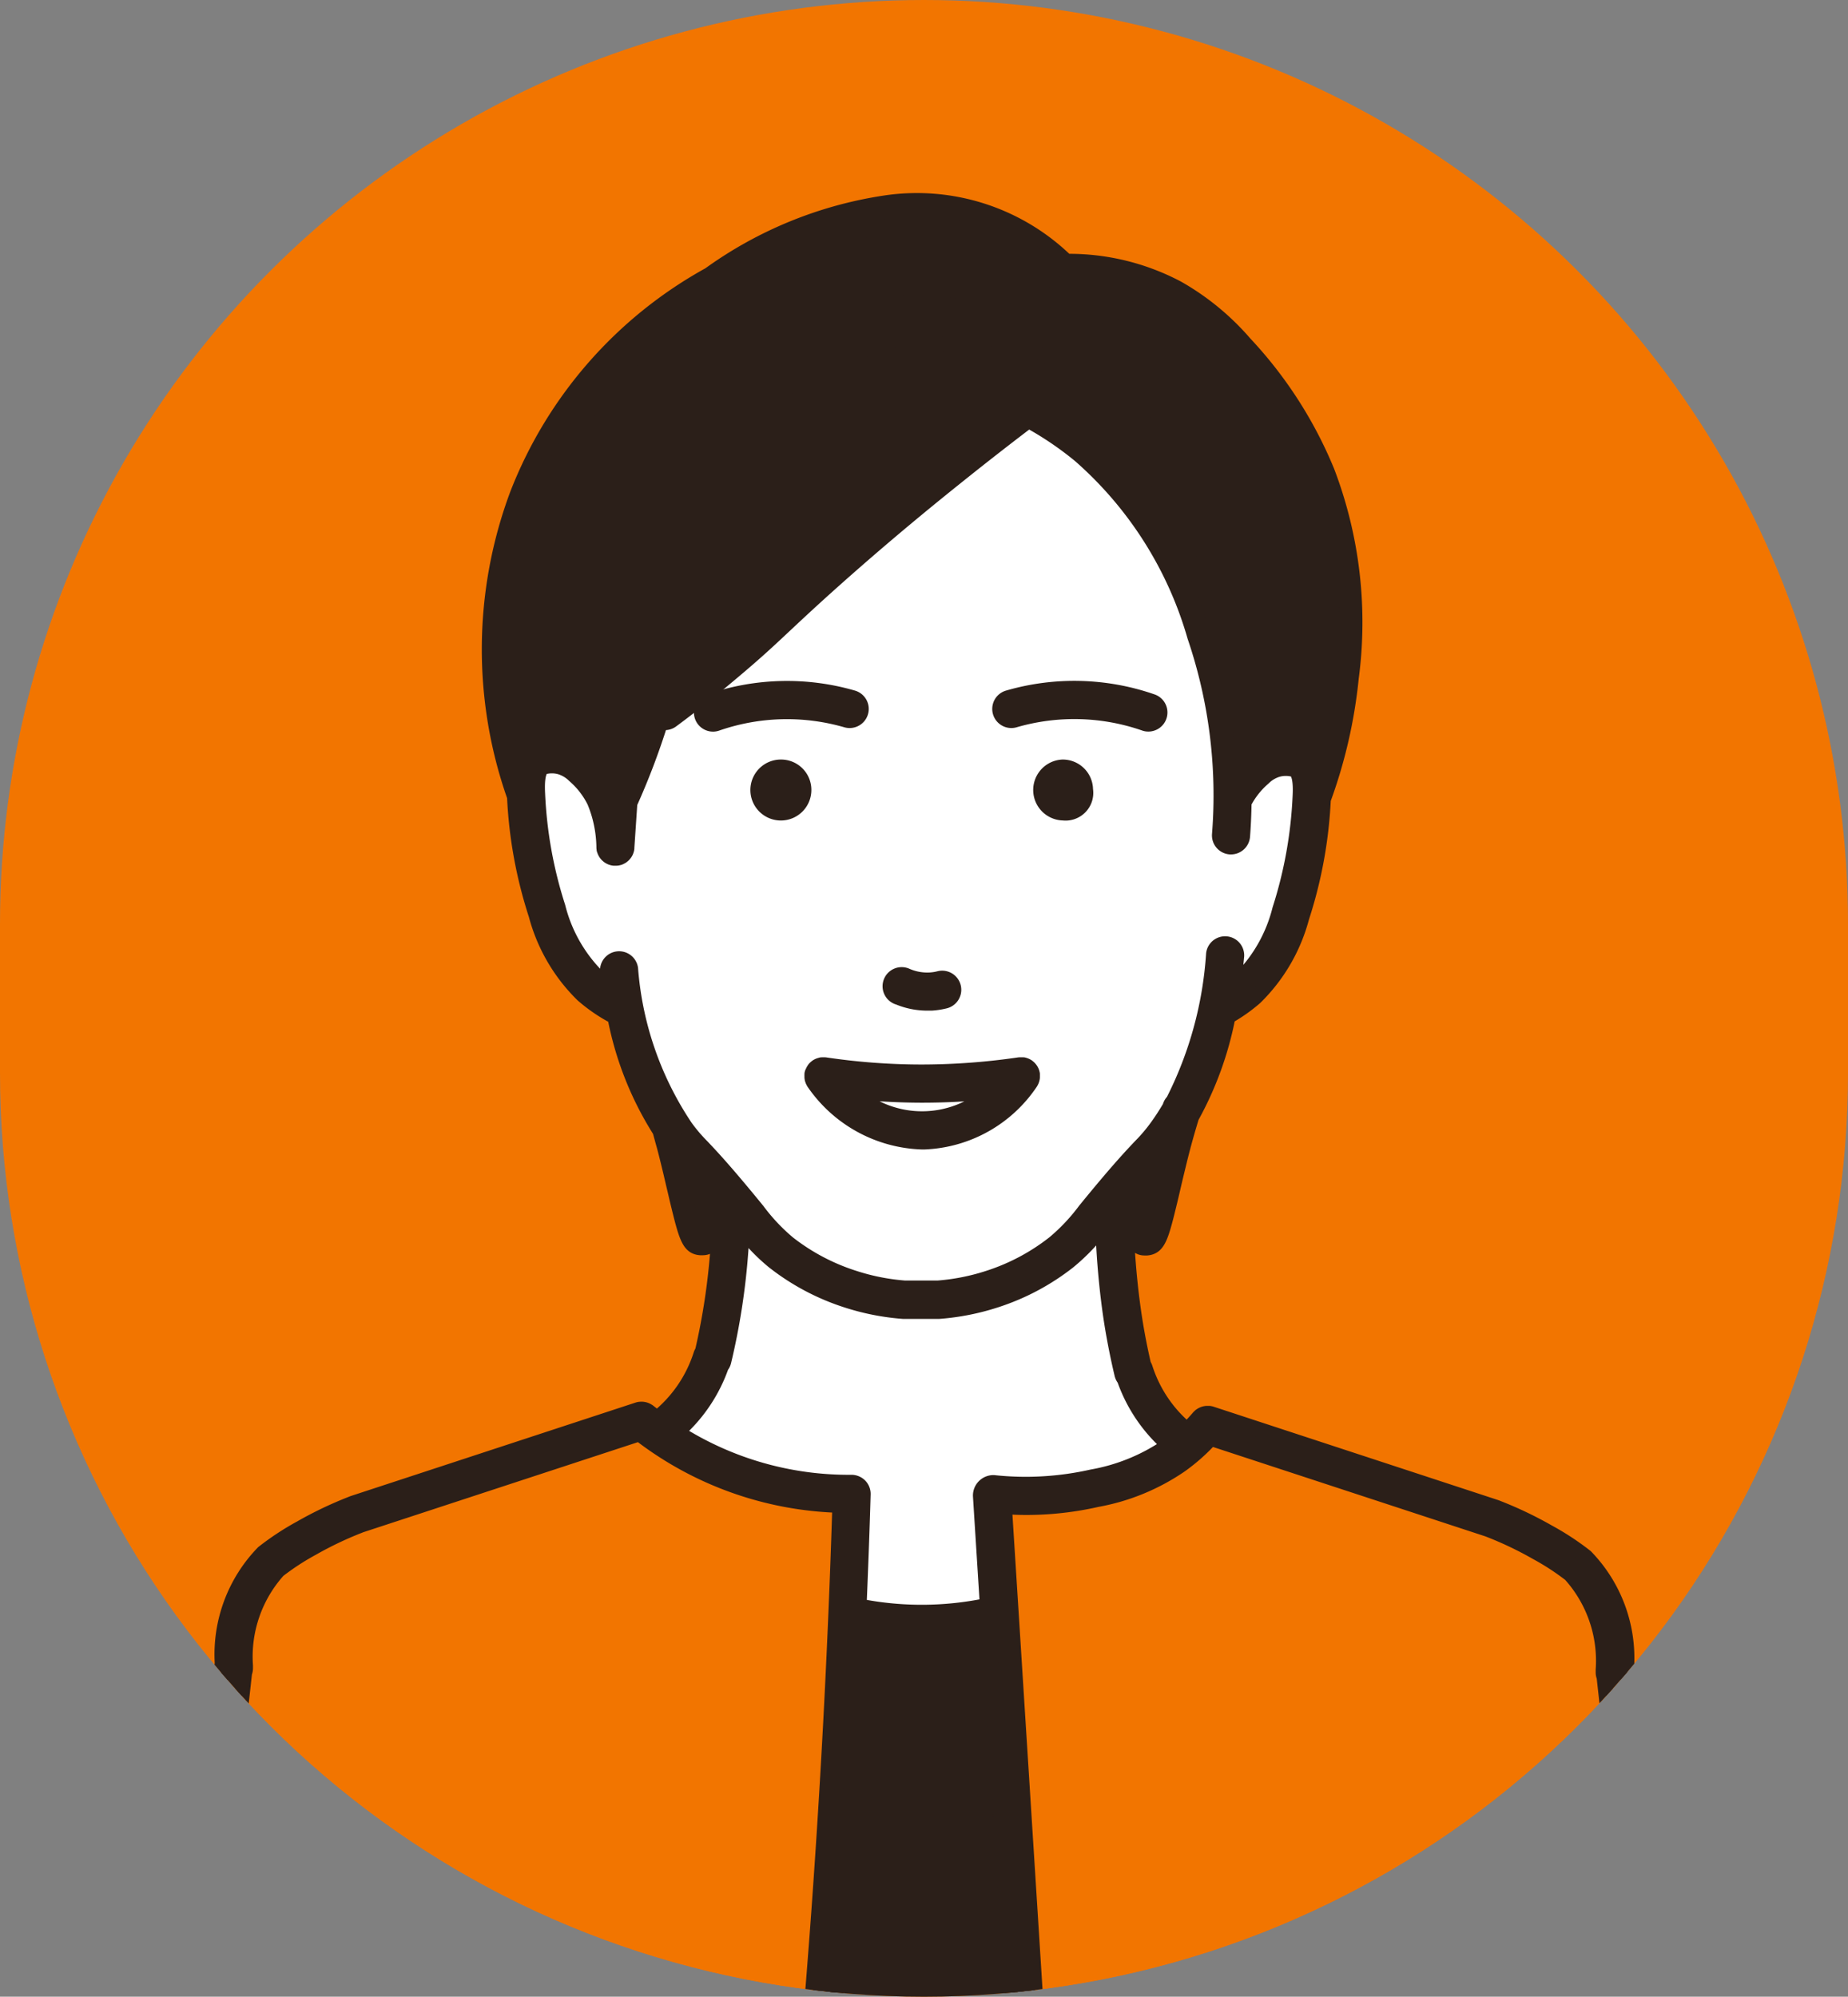 <svg id="kuchikomi_face_01" xmlns="http://www.w3.org/2000/svg" xmlns:xlink="http://www.w3.org/1999/xlink" width="62" height="67" viewBox="0 0 62 67">
  <rect x="0" y="0" width="62" height="67" fill="#808080" stroke="none"/>
  <defs>
    <clipPath id="clip-path">
      <path id="パス_794" data-name="パス 794" d="M31,0A31,31,0,0,0,0,31v5a31,31,0,0,0,62,0V31A31,31,0,0,0,31,0Z" fill="none"/>
    </clipPath>
  </defs>
  <g id="グループ_498" data-name="グループ 498" clip-path="url(#clip-path)">
    <path id="パス_762" data-name="パス 762" d="M31,0h0A31,31,0,0,1,62,31v5A31,31,0,0,1,0,36V31A31,31,0,0,1,31,0" fill="#f27500"/>
    <path id="パス_763" data-name="パス 763" d="M27.587,68.561l.893-15.278,4.9-.993s.775,11.516,1.094,16.252A31.191,31.191,0,0,0,54.407,58.125c-.044-.65-.12-1.286-.223-2.013-.059-1.315-.123-2.57-1.238-3.582a13.08,13.08,0,0,0-4.484-2.1c-1.071-.323-6.186-2.046-7.955-2.621L39.16,49l-16.539-.547-1.1-.775c-2.975,1-4.555,1.444-7.8,2.562-2.767,1.057-4.011,1.121-5.355,3.084a5.874,5.874,0,0,0-.523,2.511c-.076.721-.164,1.535-.289,2.391a31.183,31.183,0,0,0,20.03,10.332" fill="#f27500"/>
    <path id="パス_764" data-name="パス 764" d="M28.48,53.283l-.893,15.278a31.254,31.254,0,0,0,6.884-.02c-.319-4.735-1.093-16.251-1.093-16.251l-4.9.993" fill="#2b1f19"/>
    <path id="パス_765" data-name="パス 765" d="M28.48,53.283l-.893,15.278a31.254,31.254,0,0,0,6.884-.02c-.319-4.735-1.093-16.251-1.093-16.251Z" fill="none" stroke="#2b1f19" stroke-linecap="round" stroke-linejoin="round" stroke-width="0.5"/>
    <path id="パス_766" data-name="パス 766" d="M22.187,36.532c.631,2.536,1.1,4.385,1.133,4.492,0,.006.017.052.041.128,0,0,.011.035.052.157.028.084.042.126.074.147l.05.029a.176.176,0,0,0,.069-.031.192.192,0,0,0,.06-.083,1.659,1.659,0,0,1,.121-.191c.069-.113.069-.11.112-.18.08-.132.132-.231.171-.3,0,0,.054-.1.268-.468a7.436,7.436,0,0,1,.713-.976H36.994a7.515,7.515,0,0,1,.627.934c.2.352.248.447.354.633.085.148.063.106.135.231.047.083.1.161.148.246a.344.344,0,0,0,.145.173.241.241,0,0,0,.032.014.109.109,0,0,0,.043-.022.131.131,0,0,0,.044-.068c.028-.081.07-.158.091-.242.045-.179.068-.268.065-.254.045-.222.107-.4.176-.655.137-.494.157-.721.326-1.4.063-.256.058-.215.293-1.078.213-.783.32-1.175.318-1.2-.048-1.046-4.621-2.475-9.8-2.059a23.645,23.645,0,0,0-7.8,2.032" fill="#2b1f19"/>
    <path id="パス_767" data-name="パス 767" d="M22.187,36.532c.631,2.536,1.1,4.385,1.133,4.492,0,.006.017.052.041.128,0,0,.011.035.052.157.028.084.042.126.074.147l.05.029a.176.176,0,0,0,.069-.031.192.192,0,0,0,.06-.083,1.659,1.659,0,0,1,.121-.191c.069-.113.069-.11.112-.18.08-.132.132-.231.171-.3,0,0,.054-.1.268-.468a7.436,7.436,0,0,1,.713-.976H36.994a7.515,7.515,0,0,1,.627.934c.2.352.248.447.354.633.085.148.063.106.135.231.047.083.1.161.148.246a.344.344,0,0,0,.145.173.241.241,0,0,0,.032.014.109.109,0,0,0,.043-.022.131.131,0,0,0,.044-.068c.028-.081.07-.158.091-.242.045-.179.068-.268.065-.254.045-.222.107-.4.176-.655.137-.494.157-.721.326-1.4.063-.256.058-.215.293-1.078.213-.783.32-1.175.318-1.2-.048-1.046-4.621-2.475-9.8-2.059A23.645,23.645,0,0,0,22.187,36.532Z" fill="none" stroke="#2b1f19" stroke-linecap="round" stroke-linejoin="round" stroke-width="0.5"/>
    <path id="パス_768" data-name="パス 768" d="M17.648,26.66c-1.763-4.516-.656-10.911,2.825-14.356C24.1,8.8,31.14,4.563,35.616,9.156c5.585-.125,9.27,6.068,9.43,11.049a17.046,17.046,0,0,1-1.038,6.546,24.767,24.767,0,0,1-7.658,4.431c-5.97,2.519-14.323,1.479-18.7-4.522" fill="#2b1f19"/>
    <path id="パス_769" data-name="パス 769" d="M17.648,26.66c-1.763-4.516-.656-10.911,2.825-14.356C24.1,8.8,31.14,4.563,35.616,9.156c5.585-.125,9.27,6.068,9.43,11.049a17.046,17.046,0,0,1-1.038,6.546,24.767,24.767,0,0,1-7.658,4.431C30.38,33.7,22.027,32.661,17.648,26.66Z" fill="none" stroke="#2b1f19" stroke-linecap="round" stroke-linejoin="round" stroke-width="0.5"/>
    <path id="パス_770" data-name="パス 770" d="M17.787,25.65a6.763,6.763,0,0,0,.1,3.051c.326,1.948,1.138,4.317,3.1,5.192.378,2.546,1.77,4.413,3.532,6.25a7.551,7.551,0,0,0,5.7,3.455,7.367,7.367,0,0,0,6.862-3.183c1.8-1.941,3.425-3.931,3.771-6.552,2.089-1.064,2.608-3.323,3.019-5.643.016-.984.441-1.542-.05-2.531-.823-.872-2.115.333-2.456,1.128-.049-5.55-2.407-10.913-6.946-13.113-4.884,3.508-8.194,7.261-12.671,10.6-.444,1.513-1.158,2.422-1.09,4.05a3.488,3.488,0,0,0-1.326-2.775c-.348-.3-1.258-.435-1.541.075" fill="#fff"/>
    <path id="パス_771" data-name="パス 771" d="M22.083,48.1c2.314-1.793,2.391-4.912,2.434-7.958l12.86-.135c.043,2.563,0,6.879,2.473,8.474-1.7,1.581-4.648,1.774-6.548,1.654,0,0,.048,1.393.141,4.068a11.811,11.811,0,0,1-5.012.007c.089-2.486.147-4.082.147-4.082A11.436,11.436,0,0,1,22.083,48.1" fill="#fff"/>
    <path id="パス_772" data-name="パス 772" d="M30.112,33.455a2.517,2.517,0,0,0,.994.207c.049,0,.1,0,.149,0a2.553,2.553,0,0,0,.45-.07.391.391,0,0,0-.191-.759,1.61,1.61,0,0,1-.306.048,1.737,1.737,0,0,1-.79-.141.391.391,0,1,0-.306.719" fill="#2b1f19"/>
    <path id="パス_773" data-name="パス 773" d="M30.112,33.455a2.517,2.517,0,0,0,.994.207c.049,0,.1,0,.149,0a2.553,2.553,0,0,0,.45-.07.391.391,0,0,0-.191-.759,1.61,1.61,0,0,1-.306.048,1.737,1.737,0,0,1-.79-.141.391.391,0,1,0-.306.719Z" fill="none" stroke="#2b1f19" stroke-linecap="round" stroke-linejoin="round" stroke-width="0.5"/>
    <path id="パス_774" data-name="パス 774" d="M23.921,24.3a.383.383,0,0,0,.128-.022,7.185,7.185,0,0,1,4.347-.114.391.391,0,1,0,.218-.751,7.95,7.95,0,0,0-4.821.127.391.391,0,0,0,.128.76" fill="#2b1f19"/>
    <path id="パス_775" data-name="パス 775" d="M23.921,24.3a.383.383,0,0,0,.128-.022,7.185,7.185,0,0,1,4.347-.114.391.391,0,1,0,.218-.751,7.95,7.95,0,0,0-4.821.127.391.391,0,0,0,.128.76Z" fill="none" stroke="#2b1f19" stroke-linecap="round" stroke-linejoin="round" stroke-width="0.5"/>
    <path id="パス_776" data-name="パス 776" d="M27.14,13.916a.389.389,0,0,0,.186-.047,14.644,14.644,0,0,1,6.954-1.763h0a.391.391,0,0,0,0-.782,15.429,15.429,0,0,0-7.327,1.857.391.391,0,0,0,.187.735" fill="#2b1f19"/>
    <path id="パス_777" data-name="パス 777" d="M27.14,13.916a.389.389,0,0,0,.186-.047,14.644,14.644,0,0,1,6.954-1.763h0a.391.391,0,0,0,0-.782,15.429,15.429,0,0,0-7.327,1.857.391.391,0,0,0,.187.735Z" fill="none" stroke="#2b1f19" stroke-linecap="round" stroke-linejoin="round" stroke-width="0.5"/>
    <path id="パス_778" data-name="パス 778" d="M29.158,10.268a8.99,8.99,0,0,1,5.229.684.385.385,0,0,0,.162.035.39.39,0,0,0,.162-.746A9.783,9.783,0,0,0,29.028,9.5a.391.391,0,1,0,.13.771" fill="#2b1f19"/>
    <path id="パス_779" data-name="パス 779" d="M29.158,10.268a8.99,8.99,0,0,1,5.229.684.385.385,0,0,0,.162.035.39.39,0,0,0,.162-.746A9.783,9.783,0,0,0,29.028,9.5a.391.391,0,1,0,.13.771Z" fill="none" stroke="#2b1f19" stroke-linecap="round" stroke-linejoin="round" stroke-width="0.5"/>
    <path id="パス_780" data-name="パス 780" d="M35.715,11.187a3.526,3.526,0,0,1,1.843.072.4.4,0,0,0,.117.018.391.391,0,0,0,.117-.764,4.315,4.315,0,0,0-2.252-.088.391.391,0,0,0,.175.762" fill="#2b1f19"/>
    <path id="パス_781" data-name="パス 781" d="M35.715,11.187a3.526,3.526,0,0,1,1.843.072.4.4,0,0,0,.117.018.391.391,0,0,0,.117-.764,4.315,4.315,0,0,0-2.252-.088.391.391,0,0,0,.175.762Z" fill="none" stroke="#2b1f19" stroke-linecap="round" stroke-linejoin="round" stroke-width="0.5"/>
    <path id="パス_782" data-name="パス 782" d="M35.489,12.251a8.883,8.883,0,0,1,3,1.431.391.391,0,0,0,.461-.632,9.755,9.755,0,0,0-2.029-1.141,9.546,9.546,0,0,0-1.233-.414.391.391,0,0,0-.2.756" fill="#2b1f19"/>
    <path id="パス_783" data-name="パス 783" d="M35.489,12.251a8.883,8.883,0,0,1,3,1.431.391.391,0,0,0,.461-.632,9.755,9.755,0,0,0-2.029-1.141,9.546,9.546,0,0,0-1.233-.414.391.391,0,0,0-.2.756Z" fill="none" stroke="#2b1f19" stroke-linecap="round" stroke-linejoin="round" stroke-width="0.5"/>
    <path id="パス_784" data-name="パス 784" d="M35.65,25.736a.773.773,0,0,0,.023,1.545.68.68,0,0,0,.748-.784.767.767,0,0,0-.771-.761" fill="#2b1f19"/>
    <path id="パス_785" data-name="パス 785" d="M35.65,25.736a.773.773,0,0,0,.023,1.545.68.68,0,0,0,.748-.784A.767.767,0,0,0,35.65,25.736Z" fill="none" stroke="#2b1f19" stroke-linecap="round" stroke-linejoin="round" stroke-width="0.5"/>
    <path id="パス_786" data-name="パス 786" d="M26.2,25.736a.773.773,0,1,0,.771.761.767.767,0,0,0-.771-.761" fill="#2b1f19"/>
    <path id="パス_787" data-name="パス 787" d="M26.2,25.736a.773.773,0,1,0,.771.761A.767.767,0,0,0,26.2,25.736Z" fill="none" stroke="#2b1f19" stroke-linecap="round" stroke-linejoin="round" stroke-width="0.5"/>
    <path id="パス_788" data-name="パス 788" d="M34.049,24.161a7.185,7.185,0,0,1,4.347.114.356.356,0,0,0,.127.023.391.391,0,0,0,.13-.761,7.951,7.951,0,0,0-4.821-.127.391.391,0,1,0,.217.751" fill="#2b1f19"/>
    <path id="パス_789" data-name="パス 789" d="M34.049,24.161a7.185,7.185,0,0,1,4.347.114.356.356,0,0,0,.127.023.391.391,0,0,0,.13-.761,7.951,7.951,0,0,0-4.821-.127.391.391,0,1,0,.217.751Z" fill="none" stroke="#2b1f19" stroke-linecap="round" stroke-linejoin="round" stroke-width="0.5"/>
    <path id="パス_790" data-name="パス 790" d="M27.68,35.728a.164.164,0,0,0-.022,0l-.041,0-.04,0c-.011,0-.023,0-.034.006l-.042.011-.03.011a.274.274,0,0,0-.042.021l-.017.009-.009.007a.254.254,0,0,0-.036.029.24.24,0,0,0-.024.021.415.415,0,0,0-.027.032L27.3,35.9a.347.347,0,0,0-.018.033c-.006.012-.012.023-.017.035L27.249,36a.26.26,0,0,0-.01.04l0,.012v.023a.3.3,0,0,0,0,.042c0,.012,0,.024,0,.036l.006.039c0,.012.007.025.011.037a.242.242,0,0,0,.012.035c.006.013.012.025.019.037l.01.02a4.584,4.584,0,0,0,3.644,2H31a4.507,4.507,0,0,0,3.58-2l.01-.02a.259.259,0,0,0,.019-.037l.013-.035c0-.012.007-.024.01-.037a.263.263,0,0,0,.006-.039l0-.036c0-.014,0-.028,0-.043v-.022l0-.012a.306.306,0,0,0-.01-.041.213.213,0,0,0-.011-.033.271.271,0,0,0-.016-.035.354.354,0,0,0-.019-.033.292.292,0,0,0-.021-.028.414.414,0,0,0-.027-.032.229.229,0,0,0-.023-.021.337.337,0,0,0-.037-.029l-.008-.007a.092.092,0,0,1-.017-.009.342.342,0,0,0-.043-.021l-.029-.011-.043-.012-.033,0-.041,0-.039,0a.194.194,0,0,0-.024,0,22.691,22.691,0,0,1-3.3.242,22.063,22.063,0,0,1-3.217-.242m5.589.9a3.446,3.446,0,0,1-4.669,0c.763.078,1.531.121,2.3.123h.041a22.756,22.756,0,0,0,2.333-.121" fill="#2b1f19"/>
    <path id="パス_791" data-name="パス 791" d="M27.68,35.728a.164.164,0,0,0-.022,0l-.041,0-.04,0c-.011,0-.023,0-.034.006l-.042.011-.03.011a.274.274,0,0,0-.042.021l-.017.009-.009.007a.254.254,0,0,0-.036.029.24.24,0,0,0-.024.021.415.415,0,0,0-.027.032L27.3,35.9a.347.347,0,0,0-.018.033c-.006.012-.012.023-.017.035L27.249,36a.26.26,0,0,0-.01.04l0,.012v.023a.3.3,0,0,0,0,.042c0,.012,0,.024,0,.036l.006.039c0,.012.007.025.011.037a.242.242,0,0,0,.012.035c.006.013.012.025.019.037l.01.02a4.584,4.584,0,0,0,3.644,2H31a4.507,4.507,0,0,0,3.58-2l.01-.02a.259.259,0,0,0,.019-.037l.013-.035c0-.012.007-.024.01-.037a.263.263,0,0,0,.006-.039l0-.036c0-.014,0-.028,0-.043v-.022l0-.012a.306.306,0,0,0-.01-.041.213.213,0,0,0-.011-.033.271.271,0,0,0-.016-.035.354.354,0,0,0-.019-.033.292.292,0,0,0-.021-.028.414.414,0,0,0-.027-.032.229.229,0,0,0-.023-.021.337.337,0,0,0-.037-.029l-.008-.007a.092.092,0,0,1-.017-.009.342.342,0,0,0-.043-.021l-.029-.011-.043-.012-.033,0-.041,0-.039,0a.194.194,0,0,0-.024,0,22.691,22.691,0,0,1-3.3.242A22.063,22.063,0,0,1,27.68,35.728Zm5.589.9a3.446,3.446,0,0,1-4.669,0c.763.078,1.531.121,2.3.123h.041A22.756,22.756,0,0,0,33.269,36.631Z" fill="none" stroke="#2b1f19" stroke-linecap="round" stroke-linejoin="round" stroke-width="0.5"/>
    <path id="パス_792" data-name="パス 792" d="M54.751,57.547l-.177-1.607A4.888,4.888,0,0,0,53.2,52.232a9.032,9.032,0,0,0-1.25-.821,12.862,12.862,0,0,0-1.667-.8l-.076-.03-.022-.008-9.555-3.136h0a.488.488,0,0,0-.055-.012l-.021,0a.336.336,0,0,0-.055,0,.147.147,0,0,0-.021,0,.393.393,0,0,0-.19.07l-.017.011a.26.26,0,0,0-.024.023.33.33,0,0,0-.033.032l0,0a5.521,5.521,0,0,1-.391.417,4.457,4.457,0,0,1-1.4-2.072.394.394,0,0,0-.052-.107c-.119-.51-.22-1.029-.3-1.543-.041-.262-.146-.97-.217-1.886-.029-.363-.05-.73-.063-1.1.288.487.4.608.613.608.023,0,.047,0,.073,0,.387-.035.481-.362.78-1.6.042-.175.071-.3.1-.427.036-.156.074-.318.139-.585.074-.306.128-.528.2-.8.087-.327.183-.659.284-.989A11.388,11.388,0,0,0,41.2,34.113a5.486,5.486,0,0,0,.908-.639,5.856,5.856,0,0,0,1.567-2.689,15.015,15.015,0,0,0,.723-3.957,16.689,16.689,0,0,0,.938-4.081,14.189,14.189,0,0,0-.809-6.925,14.126,14.126,0,0,0-2.768-4.3A8.54,8.54,0,0,0,39.5,9.667a7.782,7.782,0,0,0-3.726-.9,7.178,7.178,0,0,0-6.1-1.956A13.5,13.5,0,0,0,23.8,9.214,14.349,14.349,0,0,0,17.349,16.6a14.873,14.873,0,0,0-.088,10.134,15.015,15.015,0,0,0,.723,3.964,5.856,5.856,0,0,0,1.567,2.689,5.524,5.524,0,0,0,1.033.711.375.375,0,0,0,.043.016,10.985,10.985,0,0,0,1.513,3.831c.056.2.1.369.142.513.073.275.127.5.2.8.064.267.1.429.138.585.03.128.059.252.1.427.3,1.243.393,1.57.779,1.6.026,0,.05,0,.073,0,.2,0,.305-.1.539-.485-.008.181-.016.362-.029.541a22.423,22.423,0,0,1-.518,3.427.351.351,0,0,0-.053.106,4.456,4.456,0,0,1-1.463,2.124c-.095-.071-.19-.142-.283-.216l0,0a.3.3,0,0,0-.042-.027.386.386,0,0,0-.244-.054l-.009,0a.352.352,0,0,0-.066.014h0l-9.555,3.136-.022.008-.074.03a12.817,12.817,0,0,0-1.668.8A9.161,9.161,0,0,0,8.83,52.1a4.9,4.9,0,0,0-1.375,3.708l-.206,1.876a.391.391,0,0,0,.345.432l.044,0a.391.391,0,0,0,.388-.348l.181-1.639a.4.4,0,0,0,.03-.152v-.088a4.323,4.323,0,0,1,1.1-3.195,8.436,8.436,0,0,1,1.131-.738,12.052,12.052,0,0,1,1.568-.75l.064-.026,9.349-3.067a11.506,11.506,0,0,0,6.726,2.4c-.1,3.216-.249,6.471-.443,9.682-.159,2.638-.353,5.31-.576,7.943a.391.391,0,0,0,.357.422l.033,0a.391.391,0,0,0,.389-.358c.223-2.639.418-5.318.577-7.962.112-1.844.207-3.7.288-5.56a11.691,11.691,0,0,0,1.993.194h.128a11.725,11.725,0,0,0,2.258-.22l.854,13.516a.39.39,0,0,0,.389.366h.025a.391.391,0,0,0,.366-.415L33.7,50.559c.24.015.48.026.718.026a10.73,10.73,0,0,0,2.39-.267,7.223,7.223,0,0,0,2.8-1.152,6.444,6.444,0,0,0,1.014-.9l9.3,3.053.066.026a12.028,12.028,0,0,1,1.566.75,8.356,8.356,0,0,1,1.131.737,4.33,4.33,0,0,1,1.1,3.195v.088a.365.365,0,0,0,.03.152l.151,1.371a.391.391,0,0,0,.388.348.325.325,0,0,0,.044,0,.39.39,0,0,0,.345-.431M38.49,40.086c-.059.244-.108.437-.148.589-.027-.048-.055-.1-.083-.144l-.286-.5a.433.433,0,0,0-.03-.041c.355-.414.594-.674.772-.863-.057.236-.092.388-.126.535-.03.126-.058.248-.1.42M18.079,16.875a13.389,13.389,0,0,1,6.115-6.987.24.24,0,0,0,.034-.021,12.705,12.705,0,0,1,5.533-2.283,6.436,6.436,0,0,1,5.58,1.849l0,0a.372.372,0,0,0,.043.036l.017.013a.5.5,0,0,0,.046.024l.022.011c.012.005.025.007.038.011a.358.358,0,0,0,.035.01c.01,0,.021,0,.031,0a.232.232,0,0,0,.046,0h0a7.024,7.024,0,0,1,3.5.808,7.772,7.772,0,0,1,2.061,1.7A13.3,13.3,0,0,1,43.8,16.11a13.465,13.465,0,0,1,.758,6.559,15.809,15.809,0,0,1-.5,2.665.983.983,0,0,0-.281-.206,1.771,1.771,0,0,0-1.13-.048,1.909,1.909,0,0,0-.761.44c-.058.05-.111.1-.166.158a17.11,17.11,0,0,0-.885-4.567,13.46,13.46,0,0,0-4.093-6.428,11.781,11.781,0,0,0-1.6-1.109.39.39,0,0,0-.6-.457c-.928.7-1.86,1.419-2.772,2.149-.761.61-2.344,1.878-4.3,3.622-.757.675-1.222,1.11-1.631,1.494-.546.512-.977.916-1.855,1.655-.394.331-.911.758-1.544,1.239.091-.344.19-.734.253-1.028a.391.391,0,0,0-.765-.163c-.134.627-.455,1.764-.456,1.768a23.088,23.088,0,0,1-.915,2.479c-.009,0-.017.012-.026.018a3.553,3.553,0,0,0-.758-.921,1.922,1.922,0,0,0-.761-.44,1.771,1.771,0,0,0-1.13.048.988.988,0,0,0-.251.176,13.9,13.9,0,0,1,.446-8.338m1.988,15.92A5.034,5.034,0,0,1,18.72,30.43a14.422,14.422,0,0,1-.681-3.788c-.01-.217-.037-.792.189-.9a1.016,1.016,0,0,1,.578,0,1.136,1.136,0,0,1,.459.279,2.772,2.772,0,0,1,.675.868,4.131,4.131,0,0,1,.17.491,4.179,4.179,0,0,1,.149,1.04l0,.023a.26.26,0,0,0,.005.039c0,.013,0,.025.008.037l.012.036a.373.373,0,0,0,.016.035c.006.011.011.021.018.032a.345.345,0,0,0,.022.031c.008.009.015.019.024.028a.32.32,0,0,0,.027.025.336.336,0,0,0,.029.024l.031.02.033.017a.267.267,0,0,0,.036.014l.036.011.04.007a.186.186,0,0,0,.025,0h.033a.181.181,0,0,0,.023,0,.3.3,0,0,0,.051-.006l.029-.008c.014,0,.029-.008.042-.014l.03-.015.035-.02.027-.021a.348.348,0,0,0,.03-.026.262.262,0,0,0,.022-.025.376.376,0,0,0,.025-.031.282.282,0,0,0,.018-.029.383.383,0,0,0,.018-.035c0-.011.008-.022.012-.033s.008-.025.011-.039a.193.193,0,0,0,.006-.036.184.184,0,0,0,0-.023l.1-1.487a24.132,24.132,0,0,0,1.035-2.729.381.381,0,0,0,.137.028.387.387,0,0,0,.232-.077c.819-.605,1.469-1.141,1.944-1.541.9-.752,1.332-1.163,1.886-1.682.407-.381.868-.813,1.617-1.482,1.94-1.729,3.513-2.989,4.269-3.594s1.5-1.184,2.255-1.758a11.043,11.043,0,0,1,1.723,1.166,12.746,12.746,0,0,1,3.852,6.078A16.548,16.548,0,0,1,40.912,28a.39.39,0,0,0,.359.42H41.3a.391.391,0,0,0,.389-.361c.029-.378.045-.754.051-1.129a2.764,2.764,0,0,1,.65-.823,1.136,1.136,0,0,1,.459-.279,1.016,1.016,0,0,1,.578,0c.226.111.2.686.189.9a14.515,14.515,0,0,1-.681,3.788,5.034,5.034,0,0,1-1.347,2.365c-.067.059-.137.116-.209.172.048-.345.085-.672.113-.972a.391.391,0,0,0-.778-.074,12.733,12.733,0,0,1-1.356,4.944.392.392,0,0,0-.1.159l-.009.033c-.134.228-.278.453-.437.672a5.487,5.487,0,0,1-.549.646c-.266.281-.669.707-1.491,1.7-.141.17-.262.318-.369.449a6.428,6.428,0,0,1-1.036,1.1,7.037,7.037,0,0,1-2.195,1.169,7.28,7.28,0,0,1-1.711.34H30.356a7.28,7.28,0,0,1-1.711-.34A7.049,7.049,0,0,1,26.45,41.72a6.428,6.428,0,0,1-1.036-1.1c-.107-.131-.228-.279-.369-.449-.822-.993-1.225-1.419-1.491-1.7A5.487,5.487,0,0,1,23,37.82,11.058,11.058,0,0,1,21.157,32.5a.391.391,0,0,0-.776.092c.02.169.042.335.066.5a4.333,4.333,0,0,1-.38-.3m3.646,7.736-.084.144c-.04-.152-.089-.345-.147-.589-.042-.172-.07-.294-.1-.42-.022-.1-.045-.194-.074-.317.167.183.378.42.655.746Zm12.925,9.025a10.111,10.111,0,0,1-3.3.191.437.437,0,0,0-.446.449l.232,3.674a10.733,10.733,0,0,1-4.3.021c.052-1.253.1-2.506.136-3.751a.393.393,0,0,0-.111-.285.4.4,0,0,0-.283-.118,10.691,10.691,0,0,1-5.856-1.684,5.255,5.255,0,0,0,1.493-2.21.384.384,0,0,0,.081-.161,23.022,23.022,0,0,0,.571-3.691c.019-.253.032-.508.042-.763a6.426,6.426,0,0,0,1.054,1.1,7.849,7.849,0,0,0,2.442,1.3,8.114,8.114,0,0,0,1.91.378h1.2a8.114,8.114,0,0,0,1.91-.378,7.849,7.849,0,0,0,2.442-1.3A6.982,6.982,0,0,0,37,41.127c.013.436.035.872.069,1.3.071.91.172,1.611.225,1.947.093.582.209,1.168.346,1.743a.422.422,0,0,0,.081.161,5.254,5.254,0,0,0,1.494,2.21l-.053.04a6.457,6.457,0,0,1-2.522,1.026" fill="#2b1f19"/>
    <path id="パス_793" data-name="パス 793" d="M54.751,57.547l-.177-1.607A4.888,4.888,0,0,0,53.2,52.232a9.032,9.032,0,0,0-1.25-.821,12.862,12.862,0,0,0-1.667-.8l-.076-.03-.022-.008-9.555-3.136h0a.488.488,0,0,0-.055-.012l-.021,0a.336.336,0,0,0-.055,0,.147.147,0,0,0-.021,0,.393.393,0,0,0-.19.07l-.017.011a.26.26,0,0,0-.024.023.33.33,0,0,0-.033.032l0,0a5.521,5.521,0,0,1-.391.417,4.457,4.457,0,0,1-1.4-2.072.394.394,0,0,0-.052-.107c-.119-.51-.22-1.029-.3-1.543-.041-.262-.146-.97-.217-1.886-.029-.363-.05-.73-.063-1.1.288.487.4.608.613.608.023,0,.047,0,.073,0,.387-.035.481-.362.78-1.6.042-.175.071-.3.1-.427.036-.156.074-.318.139-.585.074-.306.128-.528.2-.8.087-.327.183-.659.284-.989A11.388,11.388,0,0,0,41.2,34.113a5.486,5.486,0,0,0,.908-.639,5.856,5.856,0,0,0,1.567-2.689,15.015,15.015,0,0,0,.723-3.957,16.689,16.689,0,0,0,.938-4.081,14.189,14.189,0,0,0-.809-6.925,14.126,14.126,0,0,0-2.768-4.3A8.54,8.54,0,0,0,39.5,9.667a7.782,7.782,0,0,0-3.726-.9,7.178,7.178,0,0,0-6.1-1.956A13.5,13.5,0,0,0,23.8,9.214,14.349,14.349,0,0,0,17.349,16.6a14.873,14.873,0,0,0-.088,10.134,15.015,15.015,0,0,0,.723,3.964,5.856,5.856,0,0,0,1.567,2.689,5.524,5.524,0,0,0,1.033.711.375.375,0,0,0,.043.016,10.985,10.985,0,0,0,1.513,3.831c.056.2.1.369.142.513.073.275.127.5.2.8.064.267.1.429.138.585.03.128.059.252.1.427.3,1.243.393,1.57.779,1.6.026,0,.05,0,.073,0,.2,0,.305-.1.539-.485-.008.181-.016.362-.029.541a22.423,22.423,0,0,1-.518,3.427.351.351,0,0,0-.053.106,4.456,4.456,0,0,1-1.463,2.124c-.095-.071-.19-.142-.283-.216l0,0a.3.3,0,0,0-.042-.027.386.386,0,0,0-.244-.054l-.009,0a.352.352,0,0,0-.066.014h0l-9.555,3.136-.022.008-.074.03a12.817,12.817,0,0,0-1.668.8A9.161,9.161,0,0,0,8.83,52.1a4.9,4.9,0,0,0-1.375,3.708l-.206,1.876a.391.391,0,0,0,.345.432l.044,0a.391.391,0,0,0,.388-.348l.181-1.639a.4.4,0,0,0,.03-.152v-.088a4.323,4.323,0,0,1,1.1-3.195,8.436,8.436,0,0,1,1.131-.738,12.052,12.052,0,0,1,1.568-.75l.064-.026,9.349-3.067a11.506,11.506,0,0,0,6.726,2.4c-.1,3.216-.249,6.471-.443,9.682-.159,2.638-.353,5.31-.576,7.943a.391.391,0,0,0,.357.422l.033,0a.391.391,0,0,0,.389-.358c.223-2.639.418-5.318.577-7.962.112-1.844.207-3.7.288-5.56a11.691,11.691,0,0,0,1.993.194h.128a11.725,11.725,0,0,0,2.258-.22l.854,13.516a.39.39,0,0,0,.389.366h.025a.391.391,0,0,0,.366-.415L33.7,50.559c.24.015.48.026.718.026a10.73,10.73,0,0,0,2.39-.267,7.223,7.223,0,0,0,2.8-1.152,6.444,6.444,0,0,0,1.014-.9l9.3,3.053.066.026a12.028,12.028,0,0,1,1.566.75,8.356,8.356,0,0,1,1.131.737,4.33,4.33,0,0,1,1.1,3.195v.088a.365.365,0,0,0,.03.152l.151,1.371a.391.391,0,0,0,.388.348.325.325,0,0,0,.044,0A.39.39,0,0,0,54.751,57.547ZM38.49,40.086c-.059.244-.108.437-.148.589-.027-.048-.055-.1-.083-.144l-.286-.5a.433.433,0,0,0-.03-.041c.355-.414.594-.674.772-.863-.057.236-.092.388-.126.535C38.559,39.792,38.531,39.914,38.49,40.086ZM18.079,16.875a13.389,13.389,0,0,1,6.115-6.987.24.24,0,0,0,.034-.021,12.705,12.705,0,0,1,5.533-2.283,6.436,6.436,0,0,1,5.58,1.849l0,0a.372.372,0,0,0,.043.036l.017.013a.5.5,0,0,0,.046.024l.022.011c.012.005.025.007.038.011a.358.358,0,0,0,.035.01c.01,0,.021,0,.031,0a.232.232,0,0,0,.046,0h0a7.024,7.024,0,0,1,3.5.808,7.772,7.772,0,0,1,2.061,1.7A13.3,13.3,0,0,1,43.8,16.11a13.465,13.465,0,0,1,.758,6.559,15.809,15.809,0,0,1-.5,2.665.983.983,0,0,0-.281-.206,1.771,1.771,0,0,0-1.13-.048,1.909,1.909,0,0,0-.761.44c-.058.05-.111.1-.166.158a17.11,17.11,0,0,0-.885-4.567,13.46,13.46,0,0,0-4.093-6.428,11.781,11.781,0,0,0-1.6-1.109.39.39,0,0,0-.6-.457c-.928.7-1.86,1.419-2.772,2.149-.761.61-2.344,1.878-4.3,3.622-.757.675-1.222,1.11-1.631,1.494-.546.512-.977.916-1.855,1.655-.394.331-.911.758-1.544,1.239.091-.344.19-.734.253-1.028a.391.391,0,0,0-.765-.163c-.134.627-.455,1.764-.456,1.768a23.088,23.088,0,0,1-.915,2.479c-.009,0-.017.012-.026.018a3.553,3.553,0,0,0-.758-.921,1.922,1.922,0,0,0-.761-.44,1.771,1.771,0,0,0-1.13.048.988.988,0,0,0-.251.176A13.9,13.9,0,0,1,18.079,16.875Zm1.988,15.92A5.034,5.034,0,0,1,18.72,30.43a14.422,14.422,0,0,1-.681-3.788c-.01-.217-.037-.792.189-.9a1.016,1.016,0,0,1,.578,0,1.136,1.136,0,0,1,.459.279,2.772,2.772,0,0,1,.675.868,4.131,4.131,0,0,1,.17.491,4.179,4.179,0,0,1,.149,1.04l0,.023a.26.26,0,0,0,.005.039c0,.013,0,.025.008.037l.012.036a.373.373,0,0,0,.016.035c.006.011.011.021.018.032a.345.345,0,0,0,.022.031c.008.009.015.019.024.028a.32.32,0,0,0,.027.025.336.336,0,0,0,.029.024l.031.02.033.017a.267.267,0,0,0,.036.014l.036.011.04.007a.186.186,0,0,0,.025,0h.033a.181.181,0,0,0,.023,0,.3.3,0,0,0,.051-.006l.029-.008c.014,0,.029-.008.042-.014l.03-.015.035-.02.027-.021a.348.348,0,0,0,.03-.026.262.262,0,0,0,.022-.025.376.376,0,0,0,.025-.031.282.282,0,0,0,.018-.029.383.383,0,0,0,.018-.035c0-.011.008-.022.012-.033s.008-.025.011-.039a.193.193,0,0,0,.006-.036.184.184,0,0,0,0-.023l.1-1.487a24.132,24.132,0,0,0,1.035-2.729.381.381,0,0,0,.137.028.387.387,0,0,0,.232-.077c.819-.605,1.469-1.141,1.944-1.541.9-.752,1.332-1.163,1.886-1.682.407-.381.868-.813,1.617-1.482,1.94-1.729,3.513-2.989,4.269-3.594s1.5-1.184,2.255-1.758a11.043,11.043,0,0,1,1.723,1.166,12.746,12.746,0,0,1,3.852,6.078A16.548,16.548,0,0,1,40.912,28a.39.39,0,0,0,.359.42H41.3a.391.391,0,0,0,.389-.361c.029-.378.045-.754.051-1.129a2.764,2.764,0,0,1,.65-.823,1.136,1.136,0,0,1,.459-.279,1.016,1.016,0,0,1,.578,0c.226.111.2.686.189.9a14.515,14.515,0,0,1-.681,3.788,5.034,5.034,0,0,1-1.347,2.365c-.067.059-.137.116-.209.172.048-.345.085-.672.113-.972a.391.391,0,0,0-.778-.074,12.733,12.733,0,0,1-1.356,4.944.392.392,0,0,0-.1.159l-.009.033c-.134.228-.278.453-.437.672a5.487,5.487,0,0,1-.549.646c-.266.281-.669.707-1.491,1.7-.141.17-.262.318-.369.449a6.428,6.428,0,0,1-1.036,1.1,7.037,7.037,0,0,1-2.195,1.169,7.28,7.28,0,0,1-1.711.34H30.356a7.28,7.28,0,0,1-1.711-.34A7.049,7.049,0,0,1,26.45,41.72a6.428,6.428,0,0,1-1.036-1.1c-.107-.131-.228-.279-.369-.449-.822-.993-1.225-1.419-1.491-1.7A5.487,5.487,0,0,1,23,37.82,11.058,11.058,0,0,1,21.157,32.5a.391.391,0,0,0-.776.092c.02.169.042.335.066.5A4.333,4.333,0,0,1,20.067,32.795Zm3.646,7.736-.084.144c-.04-.152-.089-.345-.147-.589-.042-.172-.07-.294-.1-.42-.022-.1-.045-.194-.074-.317.167.183.378.42.655.746Zm12.925,9.025a10.111,10.111,0,0,1-3.3.191.437.437,0,0,0-.446.449l.232,3.674a10.733,10.733,0,0,1-4.3.021c.052-1.253.1-2.506.136-3.751a.393.393,0,0,0-.111-.285.4.4,0,0,0-.283-.118,10.691,10.691,0,0,1-5.856-1.684,5.255,5.255,0,0,0,1.493-2.21.384.384,0,0,0,.081-.161,23.022,23.022,0,0,0,.571-3.691c.019-.253.032-.508.042-.763a6.426,6.426,0,0,0,1.054,1.1,7.849,7.849,0,0,0,2.442,1.3,8.114,8.114,0,0,0,1.91.378h1.2a8.114,8.114,0,0,0,1.91-.378,7.849,7.849,0,0,0,2.442-1.3A6.982,6.982,0,0,0,37,41.127c.013.436.035.872.069,1.3.071.91.172,1.611.225,1.947.093.582.209,1.168.346,1.743a.422.422,0,0,0,.081.161,5.254,5.254,0,0,0,1.494,2.21l-.053.04A6.457,6.457,0,0,1,36.638,49.556Z" fill="none" stroke="#2b1f19" stroke-linecap="round" stroke-linejoin="round" stroke-width="0.5"/>
  </g>
</svg>
